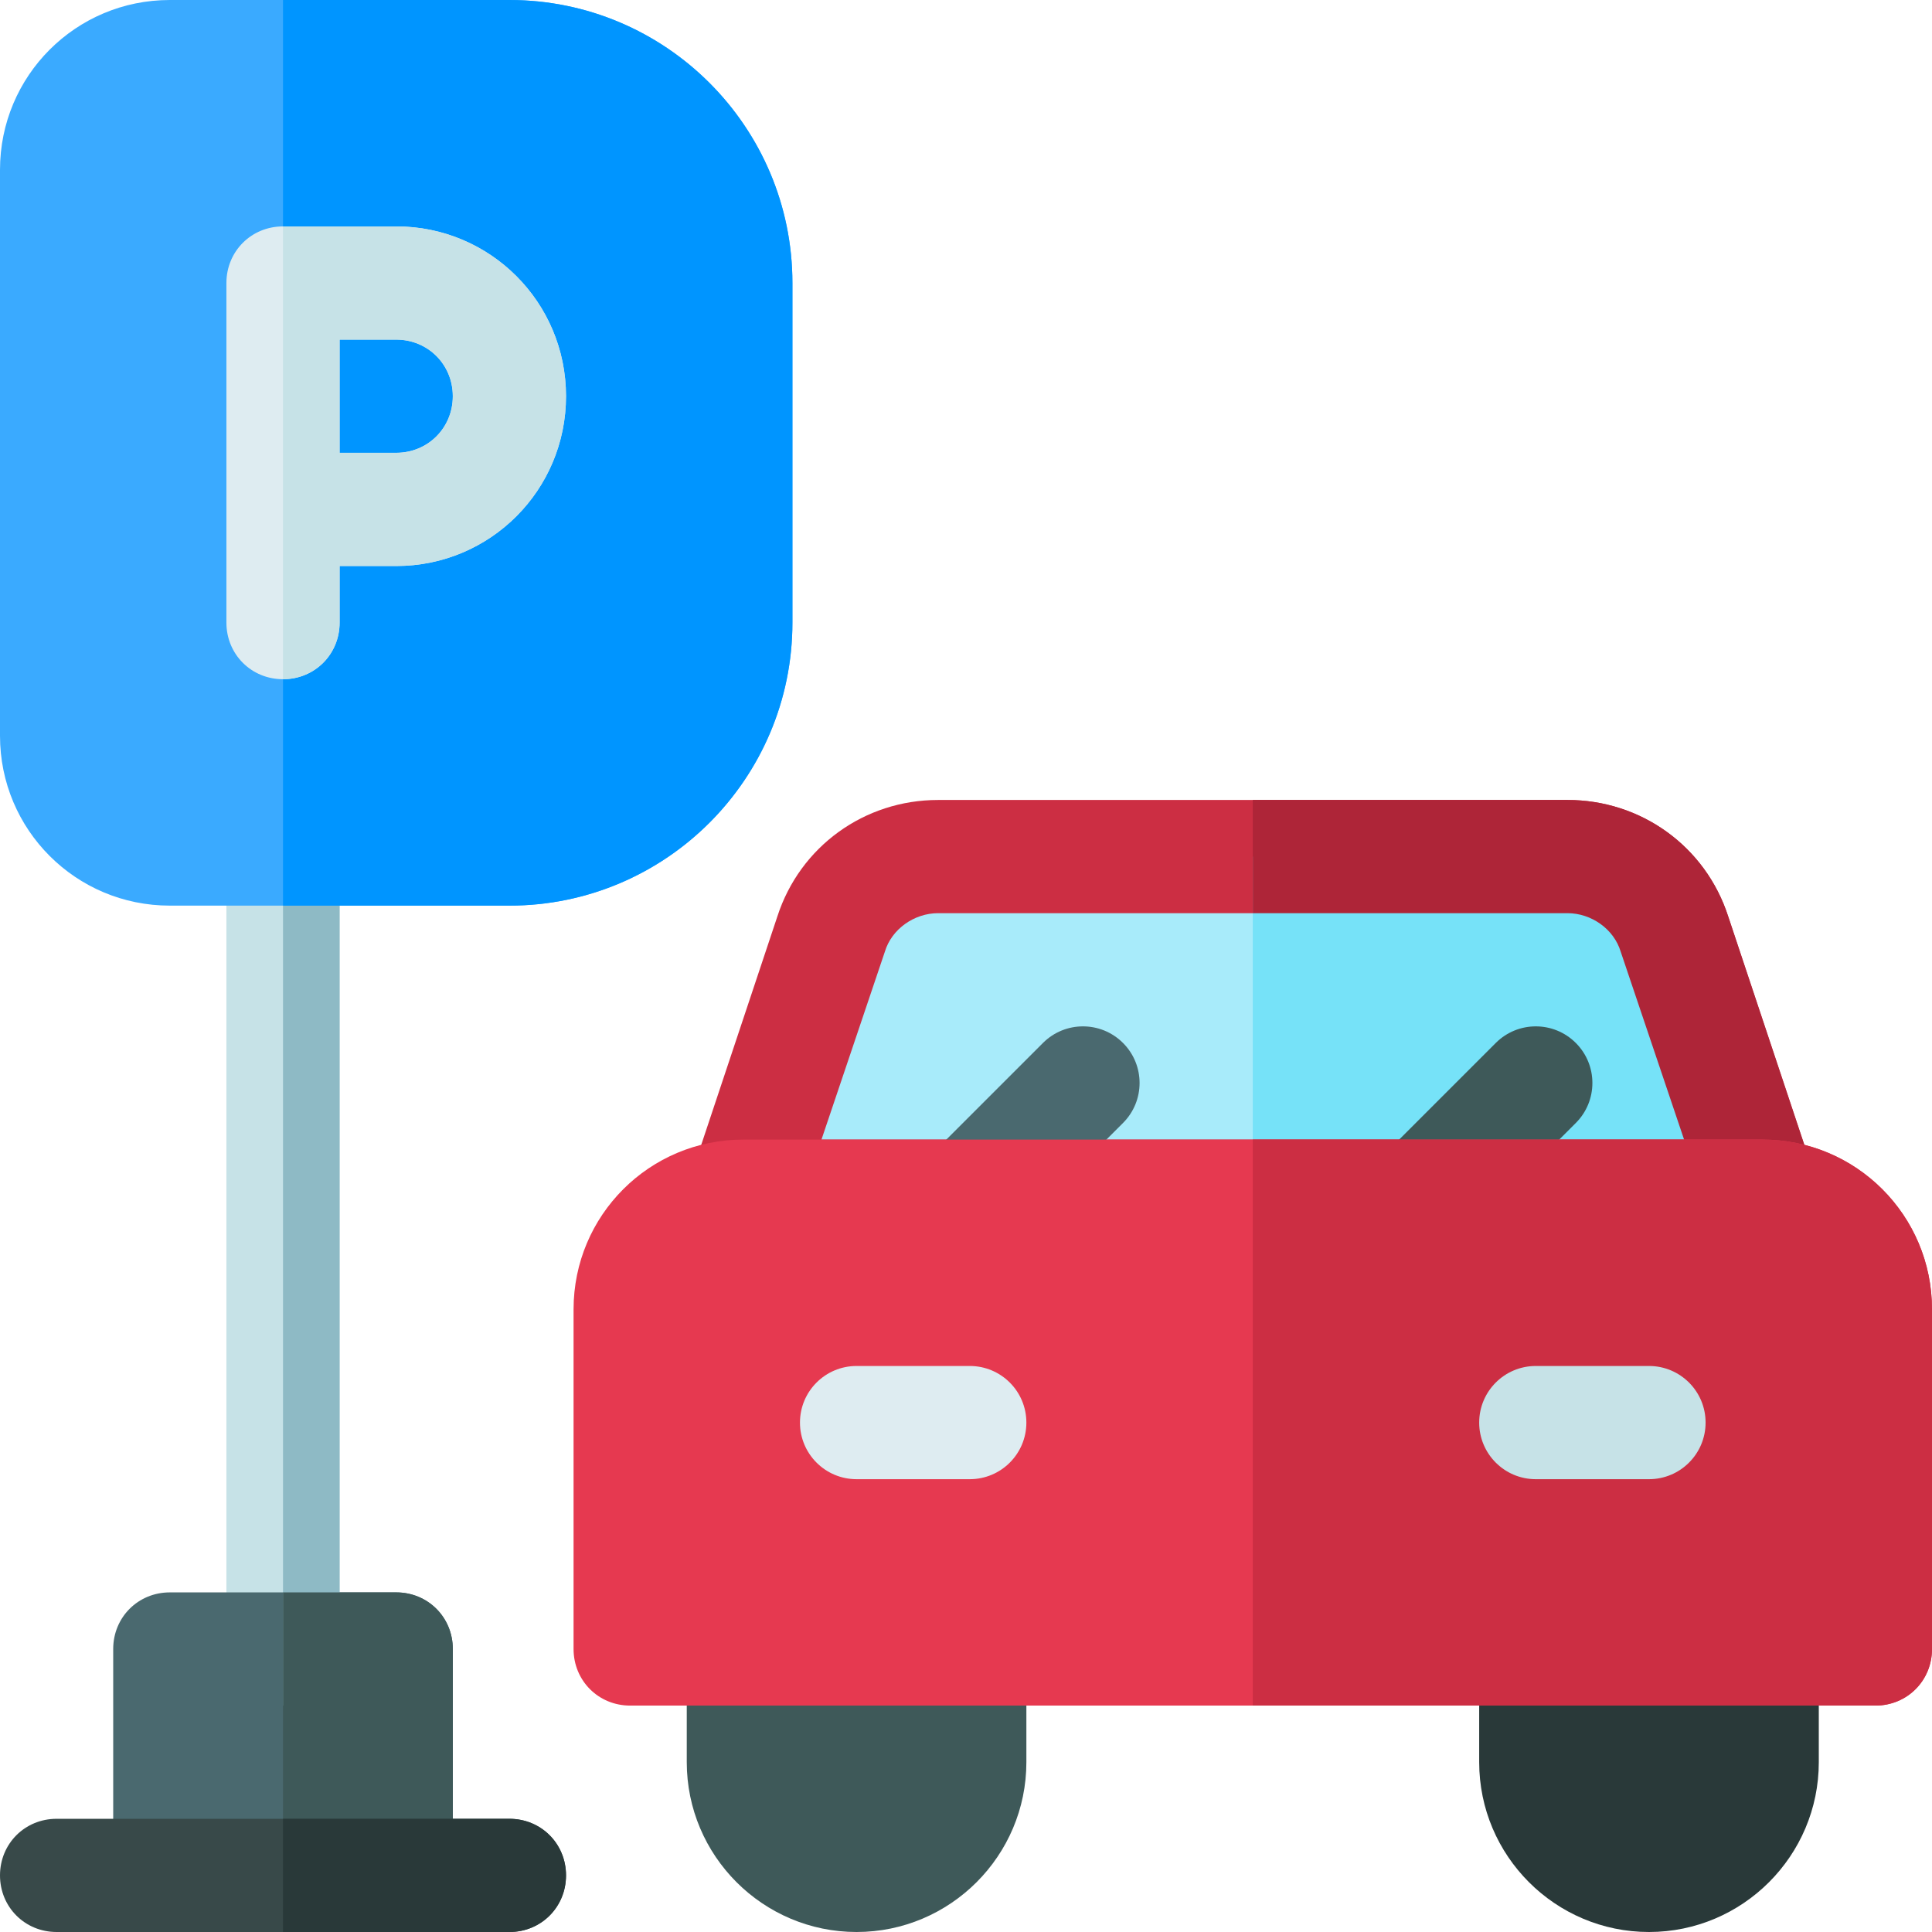 <svg height="512pt" viewBox="0 0 512 512" width="512pt" xmlns="http://www.w3.org/2000/svg"><path d="m227 512c-24.812 0-45-20.188-45-45v-30c0-8.289 6.711-15 15-15h60c8.289 0 15 6.711 15 15v30c0 24.812-20.188 45-45 45zm0 0" fill="#3e5959"/><path d="m437 512c-24.812 0-45-20.188-45-45v-30c0-8.289 6.711-15 15-15h60c8.289 0 15 6.711 15 15v30c0 24.812-20.188 45-45 45zm0 0" fill="#293939"/><path d="m467 317h-270l23.102-69.602c4.199-12.301 15.598-20.398 28.5-20.398h166.801c12.898 0 24.301 8.098 28.5 20.398zm0 0" fill="#a8ebfa"/><path d="m481.098 312.199-23.098-69.301c-6-18.598-23.102-30.898-42.598-30.898h-166.805c-19.496 0-36.598 12.301-42.598 30.898l-23.098 69.301c-1.805 4.5-.902 9.602 1.797 13.5 3 3.898 7.5 6.301 12.301 6.301h270c4.801 0 9.301-2.402 12.301-6.301 2.699-3.898 3.602-9 1.797-13.5zm-263.398-10.199 16.801-49.801c1.801-6 7.801-10.199 14.098-10.199h166.805c6.297 0 12.297 4.199 14.098 10.199l16.801 49.801zm0 0" fill="#cc2e43"/><path d="m467 317h-135v-90h83.402c12.898 0 24.297 8.098 28.496 20.398zm0 0" fill="#76e2f8"/><path d="m479.301 325.699c-3 3.898-7.5 6.301-12.301 6.301h-135v-30h114.301l-16.801-49.801c-1.801-6-7.801-10.199-14.098-10.199h-83.402v-30h83.402c19.496 0 36.598 12.301 42.598 30.898l23.098 69.301c1.805 4.5.902 9.602-1.797 13.5zm0 0" fill="#ae2538"/><path d="m257 332c-3.84 0-7.676-1.465-10.605-4.395-5.859-5.859-5.859-15.352 0-21.211l30-30c5.859-5.859 15.352-5.859 21.211 0s5.859 15.352 0 21.211l-30 30c-2.93 2.93-6.766 4.395-10.605 4.395zm0 0" fill="#4a696f"/><path d="m377 332c-3.84 0-7.676-1.465-10.605-4.395-5.859-5.859-5.859-15.352 0-21.211l30-30c5.859-5.859 15.352-5.859 21.211 0s5.859 15.352 0 21.211l-30 30c-2.93 2.93-6.766 4.395-10.605 4.395zm0 0" fill="#3e5959"/><path d="m467 302h-270c-24.902 0-45 20.098-45 45v90c0 8.398 6.598 15 15 15h330c8.402 0 15-6.602 15-15v-90c0-24.902-20.098-45-45-45zm0 0" fill="#e63950"/><path d="m512 347v90c0 8.398-6.598 15-15 15h-165v-150h135c24.902 0 45 20.098 45 45zm0 0" fill="#cc2e43"/><path d="m90 225v212c0 8.398-6.598 15-15 15s-15-6.602-15-15v-212c0-8.402 6.598-15 15-15s15 6.598 15 15zm0 0" fill="#c6e2e7"/><path d="m120 437v60h-90v-60c0-8.402 6.598-15 15-15h60c8.402 0 15 6.598 15 15zm0 0" fill="#4a696f"/><path d="m75 452v-242c8.402 0 15 6.598 15 15v212c0 8.398-6.598 15-15 15zm0 0" fill="#8ebac5"/><path d="m120 437v60h-45v-75h30c8.402 0 15 6.598 15 15zm0 0" fill="#3e5959"/><path d="m135 0h-90c-24.902 0-45 20.098-45 45v150c0 24.898 20.098 45 45 45h90c41.398 0 75-33.602 75-75v-90c0-41.398-33.602-75-75-75zm0 0" fill="#3aaaff"/><path d="m210 75v90c0 41.398-33.602 75-75 75h-60v-240h60c41.398 0 75 33.602 75 75zm0 0" fill="#0095ff"/><path d="m105 60h-30c-8.402 0-15 6.598-15 15v90c0 8.398 6.598 15 15 15s15-6.602 15-15v-15h15c24.902 0 45-20.102 45-45 0-24.902-20.098-45-45-45zm0 60h-15v-30h15c8.402 0 15 6.598 15 15 0 8.398-6.598 15-15 15zm0 0" fill="#deecf1"/><path d="m105 60h-30v120c8.402 0 15-6.602 15-15v-15h15c24.902 0 45-20.102 45-45 0-24.902-20.098-45-45-45zm0 60h-15v-30h15c8.402 0 15 6.598 15 15 0 8.398-6.598 15-15 15zm0 0" fill="#c6e2e7"/><path d="m257 392h-30c-8.289 0-15-6.711-15-15s6.711-15 15-15h30c8.289 0 15 6.711 15 15s-6.711 15-15 15zm0 0" fill="#deecf1"/><path d="m437 392h-30c-8.289 0-15-6.711-15-15s6.711-15 15-15h30c8.289 0 15 6.711 15 15s-6.711 15-15 15zm0 0" fill="#c6e2e7"/><path d="m150 497c0 8.398-6.598 15-15 15h-120c-8.402 0-15-6.602-15-15 0-8.402 6.598-15 15-15h120c8.402 0 15 6.598 15 15zm0 0" fill="#384949"/><path d="m150 497c0 8.398-6.598 15-15 15h-60v-30h60c8.402 0 15 6.598 15 15zm0 0" fill="#293939"/></svg>